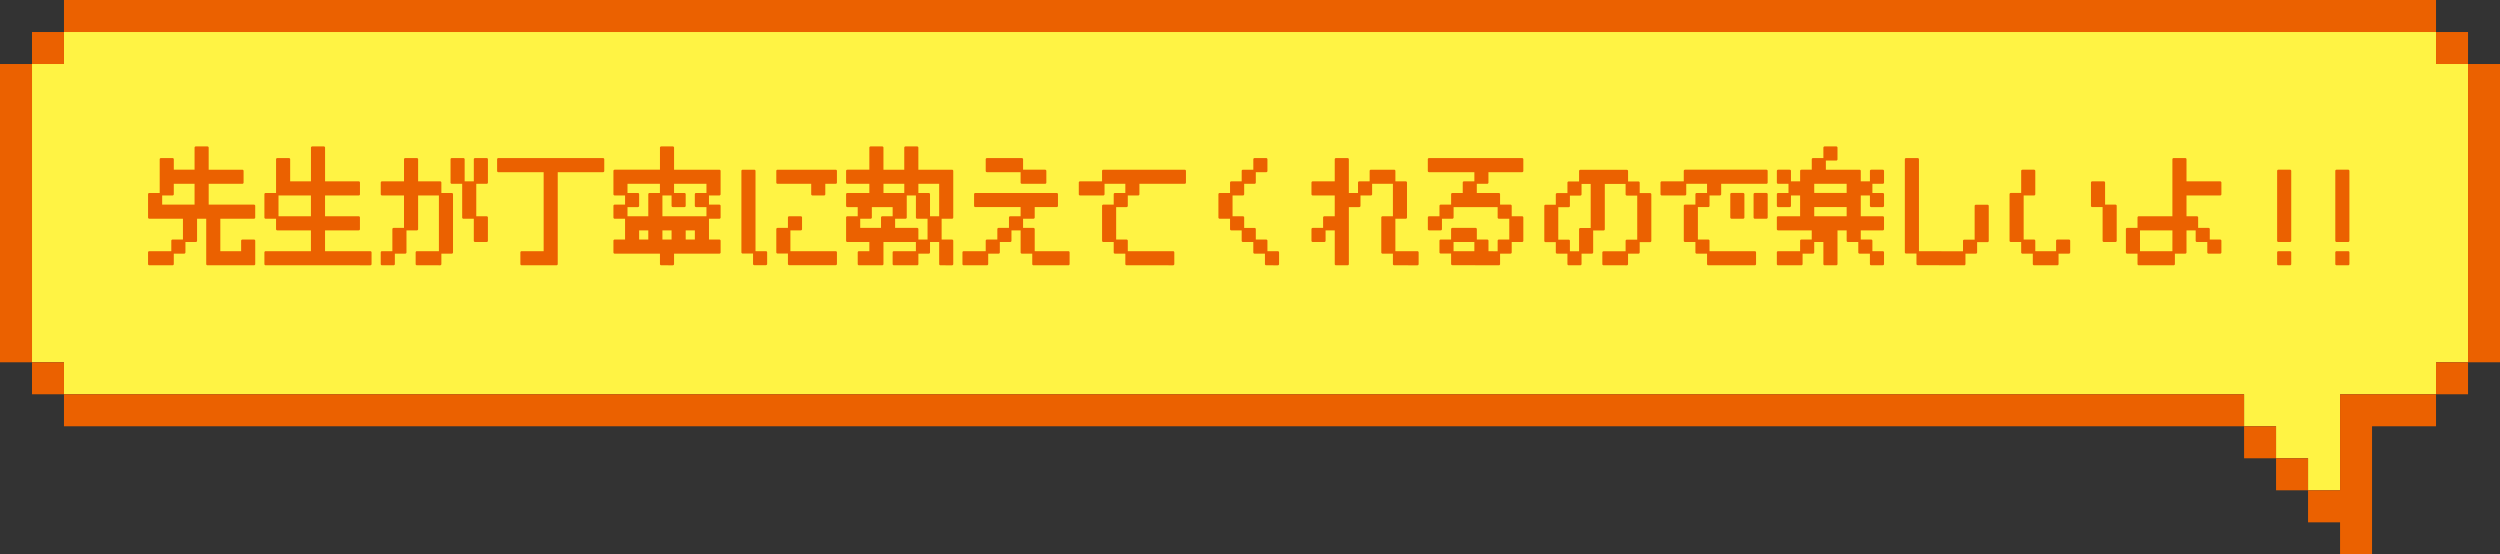 <svg id="fukidashi04_sp" xmlns="http://www.w3.org/2000/svg" width="451" height="100" viewBox="0 0 451 100">
  <rect x="0" y="0" width="451" height="100" fill="#333333" stroke="none"/>
  <path id="パス_2768" data-name="パス 2768" d="M445.226,11.548V65.355h-5.774v5.771h-17.31V88.451h-5.774V82.674h-5.774V76.9h-5.768V71.126H11.536V65.355H5.768V11.548h5.768V5.777H439.452v5.771Z" transform="translate(0.006)" fill="#fff344"/>
  <g id="グループ_355" data-name="グループ 355">
    <path id="パス_2769" data-name="パス 2769" d="M5.768,11.548V65.355H0V11.548Z" transform="translate(445.232)" fill="#eb6100"/>
    <rect id="長方形_485" data-name="長方形 485" width="5.774" height="5.771" transform="translate(439.458 65.355)" fill="#eb6100"/>
    <rect id="長方形_486" data-name="長方形 486" width="5.774" height="5.771" transform="translate(439.458 5.777)" fill="#eb6100"/>
    <path id="パス_2770" data-name="パス 2770" d="M34.626,71.126V76.9H23.084V100H17.316V94.229H11.542V88.452h5.774V71.126h17.31" transform="translate(404.832)" fill="#eb6100"/>
    <path id="パス_2771" data-name="パス 2771" d="M439.458,0V5.777H11.542V0H439.458" transform="translate(0)" fill="#eb6100"/>
    <rect id="長方形_487" data-name="長方形 487" width="5.774" height="5.777" transform="translate(410.601 82.674)" fill="#eb6100"/>
    <rect id="長方形_488" data-name="長方形 488" width="5.768" height="5.771" transform="translate(404.833 76.903)" fill="#eb6100"/>
    <path id="パス_2772" data-name="パス 2772" d="M439.458,71.126V76.9H46.167V71.126H439.458Z" transform="translate(-34.625)" fill="#eb6100"/>
    <rect id="長方形_489" data-name="長方形 489" width="5.768" height="5.771" transform="translate(5.774 65.355)" fill="#eb6100"/>
    <rect id="長方形_490" data-name="長方形 490" width="5.768" height="5.771" transform="translate(5.774 5.777)" fill="#eb6100"/>
    <path id="パス_2773" data-name="パス 2773" d="M451,53.807V65.355h-5.774V11.549H451V53.807" transform="translate(-445.226)" fill="#eb6100"/>
  </g>
  <g id="グループ_354" data-name="グループ 354">
    <path id="パス_2774" data-name="パス 2774" d="M37.425,47.858a.223.223,0,0,1-.223-.223V39.46H35.55v3.975a.223.223,0,0,1-.223.224H33.452v1.876a.224.224,0,0,1-.223.224H31.353v1.876a.223.223,0,0,1-.223.223h-4.2a.223.223,0,0,1-.223-.223v-2.1a.224.224,0,0,1,.223-.224h3.974V43.435a.223.223,0,0,1,.223-.223h1.876V39.46H26.933a.224.224,0,0,1-.223-.224v-4.2a.224.224,0,0,1,.223-.224h1.876V28.738a.223.223,0,0,1,.223-.223h2.1a.223.223,0,0,1,.223.223v1.876H35.1V26.639a.224.224,0,0,1,.223-.224h2.1a.224.224,0,0,1,.223.224v3.975h6.073a.224.224,0,0,1,.223.224v2.1a.224.224,0,0,1-.223.224H37.648v3.752h8.171a.224.224,0,0,1,.223.224v2.1a.224.224,0,0,1-.223.224H39.747v5.851H43.5V43.435a.223.223,0,0,1,.223-.223h2.1a.223.223,0,0,1,.223.223v4.2a.223.223,0,0,1-.223.223ZM35.1,36.913V33.161H31.353v1.876a.223.223,0,0,1-.223.224H29.255v1.652Z" fill="#eb6100"/>
    <path id="パス_2775" data-name="パス 2775" d="M47.921,47.859a.224.224,0,0,1-.223-.224v-2.1a.223.223,0,0,1,.223-.223h8.171V41.56H50.02a.224.224,0,0,1-.223-.224V39.46H47.921a.223.223,0,0,1-.223-.224v-4.2a.223.223,0,0,1,.223-.223H49.8V28.738a.223.223,0,0,1,.223-.223h2.1a.223.223,0,0,1,.223.223v3.976h3.751V26.639a.224.224,0,0,1,.223-.224h2.1a.224.224,0,0,1,.223.224v6.075h6.072a.224.224,0,0,1,.223.224v2.1a.224.224,0,0,1-.223.224H58.637v3.752h6.072a.223.223,0,0,1,.223.223v2.1a.224.224,0,0,1-.223.224H58.637v3.752h8.17a.223.223,0,0,1,.223.223v2.1a.224.224,0,0,1-.223.224Zm8.171-12.6H50.243v3.752h5.849Z" fill="#eb6100"/>
    <path id="パス_2776" data-name="パス 2776" d="M75.205,47.858a.223.223,0,0,1-.223-.223v-2.1a.224.224,0,0,1,.223-.224h3.974V35.261H75.428v6.075a.223.223,0,0,1-.223.223H73.329v3.976a.223.223,0,0,1-.223.224H71.231v1.876a.223.223,0,0,1-.223.223h-2.1a.223.223,0,0,1-.223-.223v-2.1a.224.224,0,0,1,.223-.224h1.875V41.336a.224.224,0,0,1,.223-.224h1.875V35.261H68.91a.224.224,0,0,1-.223-.224v-2.1a.223.223,0,0,1,.223-.223h3.973V28.738a.224.224,0,0,1,.223-.224h2.1a.224.224,0,0,1,.223.224v3.976H79.4a.223.223,0,0,1,.223.223v1.876H81.5a.224.224,0,0,1,.223.224v10.5a.224.224,0,0,1-.223.224H79.625v1.876a.223.223,0,0,1-.223.223Zm10.492-4.2a.224.224,0,0,1-.223-.224V39.46H83.6a.223.223,0,0,1-.223-.224V33.161H81.5a.224.224,0,0,1-.223-.224v-4.2a.224.224,0,0,1,.223-.224h2.1a.224.224,0,0,1,.223.224v3.976h1.652V28.738a.224.224,0,0,1,.223-.224h2.1a.224.224,0,0,1,.223.224v4.2a.224.224,0,0,1-.223.224H85.92v5.852h1.875a.223.223,0,0,1,.223.223v4.2a.224.224,0,0,1-.223.224Z" fill="#eb6100"/>
    <path id="パス_2777" data-name="パス 2777" d="M94.1,47.859a.224.224,0,0,1-.223-.224v-2.1a.224.224,0,0,1,.223-.224h3.974V31.062H89.9a.223.223,0,0,1-.223-.224v-2.1a.224.224,0,0,1,.223-.224h18.886a.224.224,0,0,1,.223.224v2.1a.223.223,0,0,1-.223.224h-8.171V47.635a.224.224,0,0,1-.223.224Z" fill="#eb6100"/>
    <path id="パス_2778" data-name="パス 2778" d="M119.279,47.859a.224.224,0,0,1-.223-.224V45.759h-8.17a.223.223,0,0,1-.223-.224v-2.1a.224.224,0,0,1,.223-.224h1.875V39.46h-1.875a.223.223,0,0,1-.223-.223v-2.1a.224.224,0,0,1,.223-.224h1.875V35.261h-1.875a.224.224,0,0,1-.223-.224v-4.2a.223.223,0,0,1,.223-.223h8.17V26.639a.224.224,0,0,1,.223-.224h2.1a.224.224,0,0,1,.223.224v3.976h8.171a.223.223,0,0,1,.223.223v4.2a.224.224,0,0,1-.223.224H127.9v1.652h1.876a.224.224,0,0,1,.223.224v2.1a.223.223,0,0,1-.223.223H127.9v3.752h1.876a.224.224,0,0,1,.223.224v2.1a.223.223,0,0,1-.223.224H121.6v1.876a.224.224,0,0,1-.223.224Zm6.073-6.3H123.7v1.652h1.652Zm-4.2,0H119.5v1.652h1.652Zm-4.2,0h-1.652v1.652h1.652Zm10.492-2.547V37.361h-1.875a.223.223,0,0,1-.223-.224v-2.1a.223.223,0,0,1,.223-.223h1.875V33.161H121.6v1.653h1.875a.223.223,0,0,1,.223.223v2.1a.224.224,0,0,1-.223.224h-2.1a.223.223,0,0,1-.223-.224V35.261H119.5v3.752Zm-10.492,0V35.037a.223.223,0,0,1,.223-.223h1.875V33.161h-5.849v1.653h1.876a.223.223,0,0,1,.223.223v2.1a.224.224,0,0,1-.223.224h-1.876v1.652Z" fill="#eb6100"/>
    <path id="パス_2779" data-name="パス 2779" d="M142.366,47.838a.223.223,0,0,1-.223-.223V45.739h-1.875a.224.224,0,0,1-.223-.224V41.336a.223.223,0,0,1,.223-.223h1.875V39.237a.224.224,0,0,1,.223-.224h2.1a.224.224,0,0,1,.223.224v2.1a.224.224,0,0,1-.223.224h-1.876v3.752h8.171a.223.223,0,0,1,.223.223v2.08a.223.223,0,0,1-.223.223Zm-6.295,0a.223.223,0,0,1-.223-.223V45.739h-1.876a.224.224,0,0,1-.223-.224V30.838a.223.223,0,0,1,.223-.223h2.1a.223.223,0,0,1,.223.223V45.312h1.875a.223.223,0,0,1,.223.223v2.08a.223.223,0,0,1-.223.223Zm10.492-12.577a.224.224,0,0,1-.223-.224V33.161h-6.072a.223.223,0,0,1-.223-.223v-2.1a.223.223,0,0,1,.223-.223H150.76a.223.223,0,0,1,.223.223v2.1a.223.223,0,0,1-.223.223h-1.876v1.876a.223.223,0,0,1-.223.224Z" fill="#eb6100"/>
    <path id="パス_2780" data-name="パス 2780" d="M169.65,47.859a.224.224,0,0,1-.223-.224V43.659h-1.652v1.876a.224.224,0,0,1-.223.224h-1.876v1.876a.224.224,0,0,1-.223.224h-4.2a.224.224,0,0,1-.223-.224v-2.1a.223.223,0,0,1,.223-.223h3.974V43.659h-5.849v3.976a.224.224,0,0,1-.223.224h-4.2a.224.224,0,0,1-.223-.224v-2.1a.223.223,0,0,1,.223-.223h1.875V43.659h-3.973a.223.223,0,0,1-.223-.223v-4.2a.223.223,0,0,1,.223-.223h1.875V37.361h-1.875a.224.224,0,0,1-.223-.224v-2.1a.223.223,0,0,1,.223-.223h3.973V33.161h-3.973a.223.223,0,0,1-.223-.223v-2.1a.224.224,0,0,1,.223-.224h3.973V26.639a.224.224,0,0,1,.223-.224h2.1a.224.224,0,0,1,.223.224v3.975h3.751V26.639a.223.223,0,0,1,.223-.224h2.1a.224.224,0,0,1,.223.224v3.975h6.072a.224.224,0,0,1,.223.224v8.4a.223.223,0,0,1-.223.224h-1.875v3.752h1.875a.224.224,0,0,1,.223.224v4.2a.224.224,0,0,1-.223.224Zm-2.321-4.647V39.46h-1.876a.223.223,0,0,1-.223-.224V35.261h-1.652v3.975a.223.223,0,0,1-.223.224h-1.876v1.652h3.974a.224.224,0,0,1,.223.224v1.876Zm-8.394-2.1V39.236a.223.223,0,0,1,.223-.223h1.875V37.361h-3.751v1.875a.223.223,0,0,1-.223.224h-1.875v1.652Zm10.492-2.1V33.161h-3.751v1.653h1.876a.223.223,0,0,1,.223.223v3.976Zm-6.295-5.852h-3.751v1.652h3.751Z" fill="#eb6100"/>
    <path id="パス_2781" data-name="パス 2781" d="M186.441,47.858a.223.223,0,0,1-.223-.223V45.759h-1.875a.224.224,0,0,1-.223-.224V41.559h-1.652v1.876a.224.224,0,0,1-.223.224h-1.876v1.876a.223.223,0,0,1-.223.224h-1.875v1.876a.223.223,0,0,1-.223.223h-4.2a.223.223,0,0,1-.223-.223v-2.1a.224.224,0,0,1,.223-.224h3.974V43.435a.223.223,0,0,1,.223-.223h1.875V41.336a.224.224,0,0,1,.223-.224h1.876V39.236a.223.223,0,0,1,.223-.223h1.875V37.36h-8.171a.223.223,0,0,1-.223-.223v-2.1a.224.224,0,0,1,.223-.224h14.689a.224.224,0,0,1,.223.224v2.1a.223.223,0,0,1-.223.223h-3.974v1.876a.224.224,0,0,1-.223.224h-1.875v1.652h1.875a.224.224,0,0,1,.223.224v3.975h6.073a.224.224,0,0,1,.223.224v2.1a.223.223,0,0,1-.223.223Zm-2.1-14.7a.224.224,0,0,1-.223-.224V31.061h-6.072a.223.223,0,0,1-.223-.223v-2.1a.223.223,0,0,1,.223-.223h6.295a.223.223,0,0,1,.223.223v1.876h3.974a.224.224,0,0,1,.223.224v2.1a.224.224,0,0,1-.223.224Z" fill="#eb6100"/>
    <path id="パス_2782" data-name="パス 2782" d="M203.233,47.859a.224.224,0,0,1-.223-.224V45.759h-1.875a.223.223,0,0,1-.223-.223V43.66h-1.876a.224.224,0,0,1-.223-.224v-6.3a.223.223,0,0,1,.223-.223h1.876V35.038a.224.224,0,0,1,.223-.224h1.875V33.162h-3.751v1.876a.223.223,0,0,1-.223.223h-4.2a.223.223,0,0,1-.223-.223v-2.1a.224.224,0,0,1,.223-.224h3.974V30.838a.223.223,0,0,1,.223-.223h14.689a.223.223,0,0,1,.223.223v2.1a.224.224,0,0,1-.223.224h-8.171v1.876a.223.223,0,0,1-.223.223h-1.875v1.876a.224.224,0,0,1-.223.224h-1.875v5.852h1.875a.223.223,0,0,1,.223.223v1.876h8.171a.224.224,0,0,1,.223.224v2.1a.224.224,0,0,1-.223.224Z" fill="#eb6100"/>
    <path id="パス_2783" data-name="パス 2783" d="M228.418,47.859a.224.224,0,0,1-.223-.224V45.759H226.32a.223.223,0,0,1-.223-.223V43.66h-1.876a.224.224,0,0,1-.223-.224V41.56h-1.875a.223.223,0,0,1-.223-.223V39.461h-1.876a.224.224,0,0,1-.223-.224v-4.2a.224.224,0,0,1,.223-.224H221.9V32.938a.224.224,0,0,1,.223-.224H224V30.838a.223.223,0,0,1,.223-.223H226.1V28.739a.223.223,0,0,1,.223-.224h2.1a.224.224,0,0,1,.223.224v2.1a.223.223,0,0,1-.223.224h-1.875v1.876a.224.224,0,0,1-.223.224h-1.876v1.876a.223.223,0,0,1-.223.223h-1.875v3.752h1.875a.223.223,0,0,1,.223.224v1.876h1.876a.223.223,0,0,1,.223.224v1.876h1.875a.223.223,0,0,1,.223.223v1.876h1.875a.224.224,0,0,1,.223.224v2.1a.224.224,0,0,1-.223.224Z" fill="#eb6100"/>
    <path id="パス_2784" data-name="パス 2784" d="M251.505,47.859a.224.224,0,0,1-.223-.224V45.759h-1.875a.223.223,0,0,1-.223-.223v-6.3a.223.223,0,0,1,.223-.224h1.875V33.162h-3.751v1.876a.223.223,0,0,1-.223.223h-1.875v1.876a.224.224,0,0,1-.223.224h-1.876V47.635a.223.223,0,0,1-.223.224h-2.1a.224.224,0,0,1-.223-.224V41.56h-1.653v1.876a.223.223,0,0,1-.223.224h-2.1a.224.224,0,0,1-.223-.224v-2.1a.223.223,0,0,1,.223-.224h1.875V39.237a.224.224,0,0,1,.223-.224h1.876V35.261h-3.974a.223.223,0,0,1-.223-.223v-2.1a.224.224,0,0,1,.223-.224h3.974V28.739a.224.224,0,0,1,.223-.224h2.1a.223.223,0,0,1,.223.224v6.075h1.653V32.938a.224.224,0,0,1,.223-.224h1.875V30.838a.223.223,0,0,1,.223-.223h4.2a.223.223,0,0,1,.223.223v1.876H253.6a.224.224,0,0,1,.223.224v6.3a.224.224,0,0,1-.223.224h-1.875v5.851H255.7a.224.224,0,0,1,.223.224v2.1a.224.224,0,0,1-.223.224Z" fill="#eb6100"/>
    <path id="パス_2785" data-name="パス 2785" d="M262,47.838a.224.224,0,0,1-.222-.224V45.738H259.9a.223.223,0,0,1-.223-.223V43.436a.224.224,0,0,1,.223-.224h1.876V41.336a.223.223,0,0,1,.223-.224h4.2a.225.225,0,0,1,.223.224v1.876H268.3a.224.224,0,0,1,.223.224v1.879l1.652.015V43.436a.224.224,0,0,1,.223-.224h1.876V39.46h-1.876a.223.223,0,0,1-.223-.224V37.361h-7.947v1.875a.223.223,0,0,1-.223.224h-1.876v1.876a.224.224,0,0,1-.223.224h-2.1a.223.223,0,0,1-.223-.224v-2.1a.223.223,0,0,1,.223-.223h1.875V37.137a.224.224,0,0,1,.223-.224h1.876V35.037a.223.223,0,0,1,.223-.223h1.875V32.938a.224.224,0,0,1,.223-.224h1.875V31.062H257.8a.223.223,0,0,1-.223-.224v-2.1a.223.223,0,0,1,.223-.223h16.787a.223.223,0,0,1,.223.223v2.1a.223.223,0,0,1-.223.224h-6.072v1.876a.223.223,0,0,1-.223.223h-1.875v1.653h3.973a.223.223,0,0,1,.223.223v1.876h1.876a.224.224,0,0,1,.223.224v1.876h1.875a.223.223,0,0,1,.223.223v4.2a.223.223,0,0,1-.223.223h-1.875v1.876a.224.224,0,0,1-.223.224h-1.876v1.876a.222.222,0,0,1-.065.158.224.224,0,0,1-.158.066Zm3.974-4.179h-3.751v1.652h3.751Z" fill="#eb6100"/>
    <path id="パス_2786" data-name="パス 2786" d="M289.284,47.858a.223.223,0,0,1-.223-.223V45.556a.223.223,0,0,1,.223-.224h3.974V43.456a.223.223,0,0,1,.223-.224h1.875V35.281h-1.875a.223.223,0,0,1-.223-.223V33.182h-3.751v8.174a.224.224,0,0,1-.223.224h-1.876v3.955a.224.224,0,0,1-.223.224H285.31v1.876a.223.223,0,0,1-.223.223h-2.1a.223.223,0,0,1-.223-.223V45.759H280.89a.224.224,0,0,1-.223-.224V43.68h-1.854a.224.224,0,0,1-.223-.224v-6.3a.223.223,0,0,1,.223-.223h1.854V35.058a.224.224,0,0,1,.223-.224h1.876V32.958a.223.223,0,0,1,.223-.224h1.875V30.858a.223.223,0,0,1,.223-.223h8.394a.223.223,0,0,1,.223.223v1.876h1.875a.224.224,0,0,1,.223.224v1.876h1.876a.224.224,0,0,1,.223.224v8.4a.224.224,0,0,1-.223.224H295.8v1.855a.224.224,0,0,1-.223.224H293.7v1.876a.223.223,0,0,1-.223.223Zm-4.42-2.526V41.356a.223.223,0,0,1,.223-.223h1.875V33.182H285.31v1.876a.223.223,0,0,1-.223.223h-1.875v1.876a.224.224,0,0,1-.223.224h-1.876v5.851h1.876a.224.224,0,0,1,.223.224v1.876Z" fill="#eb6100"/>
    <path id="パス_2787" data-name="パス 2787" d="M308.174,47.858a.223.223,0,0,1-.223-.223V45.759h-1.875a.224.224,0,0,1-.223-.224V43.659h-1.876a.223.223,0,0,1-.223-.223v-6.3a.224.224,0,0,1,.223-.224h1.876V35.037a.223.223,0,0,1,.223-.223h1.875V33.161H304.2v1.876a.223.223,0,0,1-.223.224h-4.2a.224.224,0,0,1-.223-.224v-2.1a.223.223,0,0,1,.223-.224h3.974V30.838a.224.224,0,0,1,.223-.224h14.689a.224.224,0,0,1,.223.224v2.1a.223.223,0,0,1-.223.223H310.5v1.876a.224.224,0,0,1-.223.224H308.4v1.876a.223.223,0,0,1-.223.223H306.3v5.852h1.875a.223.223,0,0,1,.223.224v1.876h8.171a.223.223,0,0,1,.223.223v2.1a.223.223,0,0,1-.223.223Zm8.394-8.4a.223.223,0,0,1-.223-.224v-4.2a.223.223,0,0,1,.223-.223h2.1a.223.223,0,0,1,.223.223v4.2a.224.224,0,0,1-.223.224Zm-4.2,0a.224.224,0,0,1-.223-.224v-4.2a.223.223,0,0,1,.223-.223h2.1a.223.223,0,0,1,.223.223v4.2a.224.224,0,0,1-.223.224Z" fill="#eb6100"/>
    <path id="パス_2788" data-name="パス 2788" d="M337.556,47.859a.223.223,0,0,1-.223-.224V45.759h-1.875a.224.224,0,0,1-.224-.224V43.659h-1.875a.223.223,0,0,1-.223-.223V41.56h-1.652v6.075a.224.224,0,0,1-.223.224h-2.1a.224.224,0,0,1-.223-.224V43.659h-1.652v1.876a.224.224,0,0,1-.223.224h-1.876v1.876a.223.223,0,0,1-.223.224h-4.2a.225.225,0,0,1-.223-.224v-2.1a.224.224,0,0,1,.223-.223h3.974V43.436a.224.224,0,0,1,.223-.224h1.876V41.56h-6.073a.225.225,0,0,1-.223-.224v-2.1a.224.224,0,0,1,.223-.223h3.974V35.261H323.09v1.876a.224.224,0,0,1-.223.224h-2.1a.225.225,0,0,1-.223-.224v-2.1a.224.224,0,0,1,.223-.223h1.876V33.161h-1.876a.224.224,0,0,1-.223-.223v-2.1a.225.225,0,0,1,.223-.224h2.1a.224.224,0,0,1,.223.224v1.876h1.652V30.838a.224.224,0,0,1,.223-.224h1.876V28.738a.223.223,0,0,1,.223-.223h1.875V26.639a.224.224,0,0,1,.223-.224h2.1a.224.224,0,0,1,.223.224v2.1a.224.224,0,0,1-.223.224h-1.876v1.652h6.073a.224.224,0,0,1,.223.224v1.876h1.652V30.838a.223.223,0,0,1,.223-.224h2.1a.224.224,0,0,1,.223.224v2.1a.223.223,0,0,1-.223.223h-1.875v1.653h1.875a.223.223,0,0,1,.223.223v2.1a.224.224,0,0,1-.223.224h-2.1a.223.223,0,0,1-.223-.224V35.261h-1.652v3.752h3.973a.223.223,0,0,1,.223.223v2.1a.224.224,0,0,1-.223.224h-3.973v1.652h1.875a.224.224,0,0,1,.223.224v1.876h1.875a.223.223,0,0,1,.223.223v2.1a.224.224,0,0,1-.223.224Zm-4.42-10.5h-5.849v1.652h5.849Zm0-4.2h-5.849v1.652h5.849Z" fill="#eb6100"/>
    <path id="パス_2789" data-name="パス 2789" d="M345.953,47.838a.225.225,0,0,1-.223-.224V45.738h-1.875a.223.223,0,0,1-.223-.223V28.738a.223.223,0,0,1,.223-.223h2.1a.223.223,0,0,1,.224.223V45.313l7.947.019V43.456a.223.223,0,0,1,.223-.223h1.876V37.157a.223.223,0,0,1,.223-.223h2.1a.223.223,0,0,1,.223.223v6.3a.224.224,0,0,1-.223.224h-1.875v1.855a.224.224,0,0,1-.223.224H354.57v1.876a.224.224,0,0,1-.223.224Z" fill="#eb6100"/>
    <path id="パス_2790" data-name="パス 2790" d="M366.941,47.858a.223.223,0,0,1-.223-.223V45.759h-1.875a.224.224,0,0,1-.223-.224V43.659h-1.875a.224.224,0,0,1-.223-.224v-8.4a.224.224,0,0,1,.223-.224h1.875V30.838a.224.224,0,0,1,.223-.224h2.1a.223.223,0,0,1,.223.224v4.2a.223.223,0,0,1-.223.224h-1.875v7.951h1.875a.223.223,0,0,1,.223.223v1.876h3.751V43.435a.223.223,0,0,1,.223-.223h2.1a.223.223,0,0,1,.223.223v2.1a.224.224,0,0,1-.223.224h-1.876v1.876a.223.223,0,0,1-.223.223Zm12.591-4.2a.224.224,0,0,1-.223-.224V37.36h-1.875a.223.223,0,0,1-.223-.223v-4.2a.223.223,0,0,1,.223-.223h2.1a.223.223,0,0,1,.223.223v3.976h1.875a.223.223,0,0,1,.223.224v6.3a.224.224,0,0,1-.223.224Z" fill="#eb6100"/>
    <path id="パス_2791" data-name="パス 2791" d="M385.832,47.859a.223.223,0,0,1-.223-.224V45.759h-1.876a.224.224,0,0,1-.223-.224v-4.2a.224.224,0,0,1,.223-.224h1.876V39.236a.223.223,0,0,1,.223-.223H391.9V28.738a.223.223,0,0,1,.223-.223h2.1a.223.223,0,0,1,.223.223v3.976h6.073a.224.224,0,0,1,.223.224v2.1a.224.224,0,0,1-.223.224h-6.073v3.752h1.876a.223.223,0,0,1,.223.223v1.876h1.875a.223.223,0,0,1,.223.224v1.876h1.876a.224.224,0,0,1,.223.224v2.1a.224.224,0,0,1-.223.224h-2.1a.224.224,0,0,1-.223-.224V43.659h-1.875a.223.223,0,0,1-.223-.223V41.56h-1.653v3.975a.224.224,0,0,1-.223.224H392.35v1.876a.224.224,0,0,1-.223.224Zm6.072-6.3h-5.849v3.752H391.9Z" fill="#eb6100"/>
    <path id="パス_2792" data-name="パス 2792" d="M411.017,47.858a.223.223,0,0,1-.223-.223v-2.1a.224.224,0,0,1,.223-.224h2.1a.224.224,0,0,1,.223.224v2.1a.223.223,0,0,1-.223.223Zm0-4.2a.224.224,0,0,1-.223-.224v-12.6a.224.224,0,0,1,.223-.224h2.1a.224.224,0,0,1,.223.224v12.6a.224.224,0,0,1-.223.224Z" fill="#eb6100"/>
    <path id="パス_2793" data-name="パス 2793" d="M421.511,47.858a.223.223,0,0,1-.223-.223v-2.1a.224.224,0,0,1,.223-.224h2.1a.224.224,0,0,1,.223.224v2.1a.223.223,0,0,1-.223.223Zm0-4.2a.224.224,0,0,1-.223-.224v-12.6a.224.224,0,0,1,.223-.224h2.1a.224.224,0,0,1,.223.224v12.6a.224.224,0,0,1-.223.224Z" fill="#eb6100"/>
  </g>
</svg>
